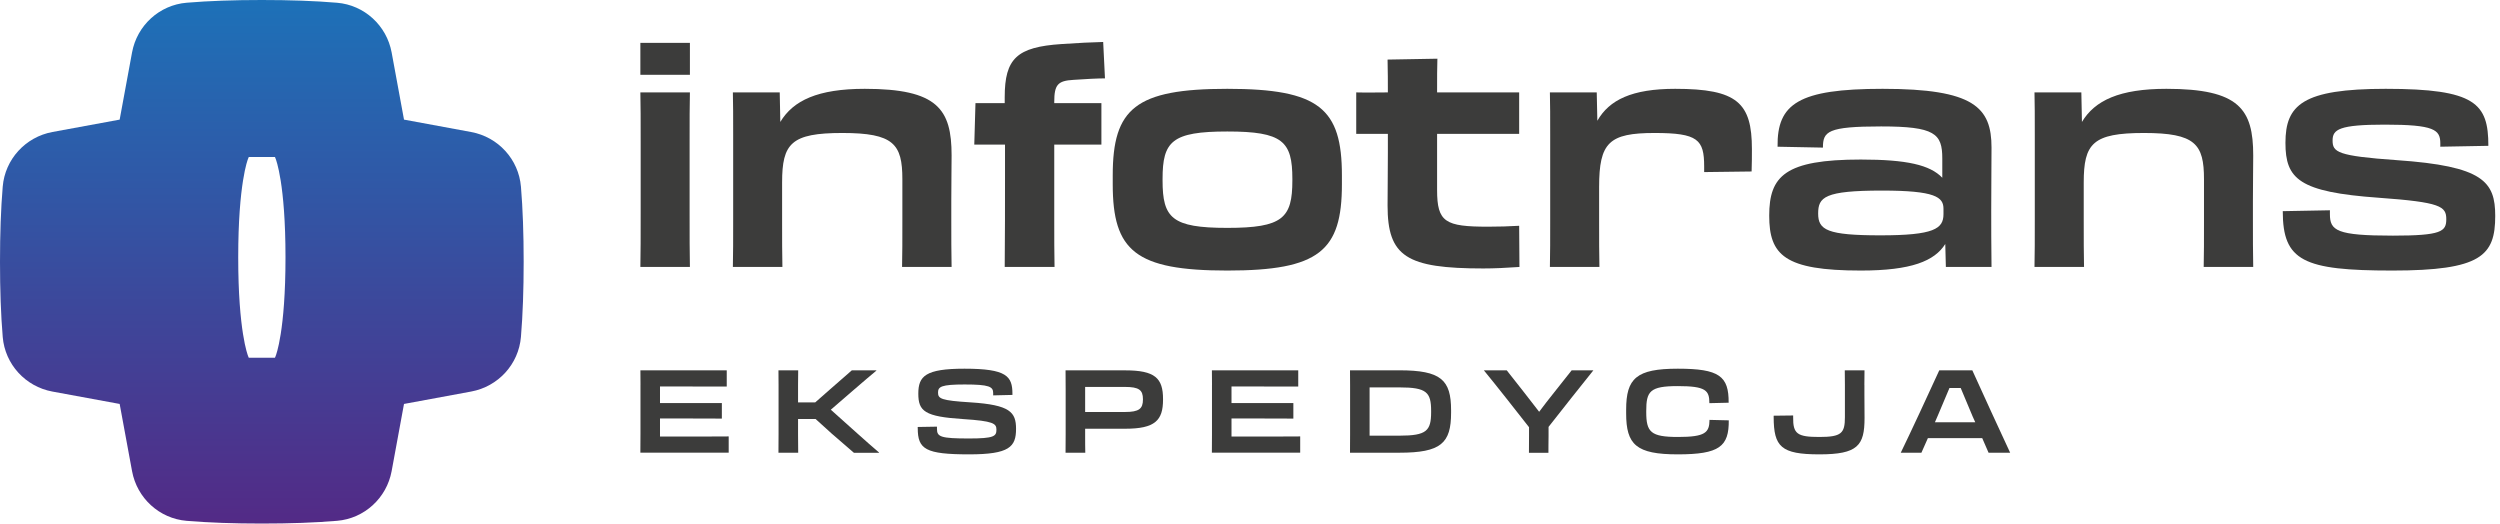<?xml version="1.0" encoding="UTF-8"?>
<svg width="191px" height="40px" viewBox="0 0 191 40" version="1.1" xmlns="http://www.w3.org/2000/svg" xmlns:xlink="http://www.w3.org/1999/xlink">
    <title>logo-infotrans</title>
    <defs>
        <linearGradient x1="50%" y1="0.006%" x2="50%" y2="100.013%" id="linearGradient-1">
            <stop stop-color="#1D71B8" offset="0%"></stop>
            <stop stop-color="#532A86" offset="100%"></stop>
        </linearGradient>
    </defs>
    <g id="Page-1" stroke="none" stroke-width="1" fill="none" fill-rule="evenodd">
        <g id="1-Home" transform="translate(-1048, -1180)" fill-rule="nonzero">
            <g id="logo-infotrans" transform="translate(1048, 1180)">
                <path d="M52.709,3.275 L52.709,5.715 L48.924,5.715 L48.924,3.275 L52.709,3.275 Z M48.947,10.799 C48.947,9.226 48.947,8.017 48.924,7.06 L52.709,7.06 C52.686,8.017 52.686,9.203 52.686,10.799 L52.686,16.293 C52.686,18.094 52.686,19.279 52.709,20.396 L48.924,20.396 C48.947,19.279 48.947,18.094 48.947,16.27 L48.947,10.799 L48.947,10.799 Z" id="Shape" fill="#3C3C3B"></path>
                <path d="M56.014,10.32 C56.014,8.884 56.014,7.994 55.991,7.06 L59.571,7.06 L59.616,9.317 C60.597,7.675 62.489,6.786 66.068,6.786 C71.631,6.786 72.702,8.336 72.702,11.87 C72.702,12.987 72.679,13.694 72.679,15.381 L72.679,16.794 C72.679,18.231 72.679,19.211 72.702,20.396 L68.918,20.396 C68.941,19.257 68.941,18.573 68.941,16.794 L68.941,13.694 C68.941,11.004 68.279,10.16 64.358,10.16 C60.437,10.16 59.753,10.958 59.753,13.945 L59.753,16.749 C59.753,18.367 59.753,19.325 59.776,20.396 L55.991,20.396 C56.014,19.348 56.014,18.367 56.014,16.749 L56.014,10.32 L56.014,10.32 Z" id="Path" fill="#3C3C3B"></path>
                <path d="M76.783,11.049 L74.435,11.049 L74.526,7.88 L76.76,7.88 L76.76,7.424 C76.76,4.461 77.695,3.594 81.092,3.366 C82.368,3.275 83.463,3.23 84.283,3.207 L84.42,5.988 C83.896,5.988 82.938,6.034 82.004,6.102 C80.818,6.171 80.545,6.467 80.545,7.789 L80.545,7.88 L84.147,7.88 L84.147,11.049 L80.545,11.049 L80.545,16.749 C80.545,18.208 80.545,19.302 80.567,20.396 L76.76,20.396 C76.783,18.595 76.783,15.153 76.783,13.329 L76.783,11.049 L76.783,11.049 Z" id="Path" fill="#3C3C3B"></path>
                <path d="M85.013,14.081 L85.013,13.398 C85.013,8.291 86.746,6.786 93.767,6.786 C100.789,6.786 102.522,8.291 102.522,13.398 L102.522,14.081 C102.522,19.165 100.789,20.67 93.767,20.67 C86.746,20.67 85.013,19.165 85.013,14.081 Z M98.737,13.785 L98.737,13.671 C98.737,10.799 98.008,10.046 93.767,10.046 C89.527,10.046 88.82,10.799 88.82,13.671 L88.82,13.785 C88.82,16.658 89.527,17.41 93.767,17.41 C98.008,17.41 98.737,16.658 98.737,13.785 L98.737,13.785 Z" id="Shape" fill="#3C3C3B"></path>
                <path d="M106.033,10.229 L103.616,10.229 L103.616,7.06 C104.414,7.083 105.28,7.06 106.033,7.06 C106.033,6.262 106.033,5.509 106.01,4.552 L109.817,4.484 C109.794,5.145 109.794,5.965 109.794,7.06 L116.064,7.06 L116.064,10.229 L109.794,10.229 L109.794,14.515 C109.794,16.977 110.41,17.319 113.693,17.319 C114.673,17.319 115.129,17.296 116.064,17.25 L116.086,20.396 C115.083,20.465 114.171,20.51 113.328,20.51 C107.446,20.51 106.01,19.599 106.01,15.7 C106.01,14.629 106.033,13.238 106.033,11.665 L106.033,10.229 Z" id="Path" fill="#3C3C3B"></path>
                <path d="M118.435,10.32 C118.435,8.884 118.435,7.994 118.412,7.06 L121.991,7.06 L122.037,9.226 C122.949,7.63 124.681,6.786 127.987,6.786 C132.729,6.786 133.846,7.858 133.846,11.391 C133.846,11.984 133.846,12.372 133.823,13.101 L130.198,13.147 L130.198,12.714 C130.198,10.662 129.719,10.16 126.414,10.16 C122.926,10.16 122.173,10.89 122.173,14.287 L122.173,16.749 C122.173,18.367 122.173,19.325 122.196,20.396 L118.412,20.396 C118.435,19.348 118.435,18.367 118.435,16.749 L118.435,10.32 L118.435,10.32 Z" id="Path" fill="#3C3C3B"></path>
                <path d="M135.168,16.475 C135.168,13.443 136.376,12.189 142.167,12.189 C145.678,12.189 147.456,12.6 148.391,13.58 L148.391,12.098 C148.391,10.206 147.821,9.659 143.717,9.659 C139.614,9.659 139.272,10.046 139.272,11.277 L135.806,11.209 C135.761,7.926 137.402,6.786 143.831,6.786 C150.807,6.786 152.152,8.2 152.152,11.277 C152.152,13.078 152.13,13.762 152.13,16.065 C152.13,17.433 152.13,18.595 152.152,20.396 L148.664,20.396 L148.619,18.641 C147.798,19.94 146.043,20.67 142.167,20.67 C136.331,20.67 135.168,19.485 135.168,16.475 L135.168,16.475 Z M148.482,16.361 L148.482,15.951 C148.482,15.062 147.867,14.56 143.786,14.56 C139.386,14.56 138.907,15.062 138.907,16.316 C138.907,17.57 139.591,17.98 143.672,17.98 C147.753,17.98 148.482,17.478 148.482,16.361 Z" id="Shape" fill="#3C3C3B"></path>
                <path d="M155.458,10.32 C155.458,8.884 155.458,7.994 155.435,7.06 L159.015,7.06 L159.06,9.317 C160.041,7.675 161.933,6.786 165.512,6.786 C171.075,6.786 172.146,8.336 172.146,11.87 C172.146,12.987 172.123,13.694 172.123,15.381 L172.123,16.794 C172.123,18.231 172.123,19.211 172.146,20.396 L168.362,20.396 C168.385,19.257 168.385,18.573 168.385,16.794 L168.385,13.694 C168.385,11.004 167.723,10.16 163.802,10.16 C159.881,10.16 159.197,10.958 159.197,13.945 L159.197,16.749 C159.197,18.367 159.197,19.325 159.22,20.396 L155.435,20.396 C155.458,19.348 155.458,18.367 155.458,16.749 L155.458,10.32 L155.458,10.32 Z" id="Path" fill="#3C3C3B"></path>
                <path d="M174.403,16.133 L178.005,16.065 L178.005,16.361 C178.005,17.615 178.507,18.003 182.816,18.003 C186.532,18.003 186.896,17.683 186.896,16.749 C186.896,15.768 186.486,15.449 181.721,15.107 C175.634,14.674 174.608,13.671 174.608,10.913 C174.608,8.017 175.908,6.786 182.268,6.786 C189.131,6.786 190.111,7.903 190.111,11.141 L186.44,11.209 L186.44,10.958 C186.44,9.909 185.984,9.522 182.2,9.522 C178.712,9.522 178.21,9.887 178.21,10.73 C178.21,11.619 178.552,11.916 183.112,12.235 C189.723,12.691 190.635,13.876 190.635,16.498 C190.635,19.53 189.564,20.67 182.77,20.67 C175.976,20.67 174.403,19.94 174.403,16.133 L174.403,16.133 Z" id="Path" fill="#3C3C3B"></path>
                <path d="M48.934,29.402 C48.934,28.958 48.934,28.657 48.927,28.292 L55.523,28.292 L55.523,29.533 C54.183,29.526 52.498,29.526 51.346,29.526 L50.424,29.526 L50.424,30.792 L55.15,30.792 L55.15,31.98 C53.395,31.97 52.828,31.97 51.852,31.97 L50.424,31.97 L50.424,33.353 L51.576,33.353 C52.774,33.353 54.679,33.353 55.672,33.343 L55.672,34.584 L48.924,34.584 C48.932,34.176 48.932,33.804 48.932,33.158 L48.932,29.399 L48.934,29.402 Z" id="Path" fill="#3C3C3B"></path>
                <path d="M59.482,29.402 C59.482,28.958 59.482,28.664 59.474,28.292 L60.982,28.292 C60.971,28.672 60.971,28.948 60.971,29.402 L60.971,30.742 L62.284,30.742 C62.727,30.351 63.092,30.032 63.401,29.759 L65.078,28.295 L66.95,28.295 L66.96,28.312 C66.098,29.022 64.477,30.44 63.474,31.301 C64.513,32.223 66.286,33.837 67.162,34.574 L67.152,34.592 L65.237,34.592 L63.535,33.12 C63.208,32.819 62.808,32.456 62.311,32.011 L60.971,32.011 L60.971,33.163 C60.971,33.855 60.971,34.146 60.982,34.589 L59.474,34.589 C59.482,34.174 59.482,33.809 59.482,33.163 L59.482,29.404 L59.482,29.402 Z" id="Path" fill="#3C3C3B"></path>
                <path d="M70.113,32.717 L70.113,32.621 L71.585,32.596 L71.585,32.781 C71.585,33.376 71.887,33.5 74.024,33.5 C75.939,33.5 76.127,33.33 76.127,32.834 L76.127,32.816 C76.127,32.355 75.886,32.168 73.591,32.018 C70.638,31.831 70.159,31.415 70.159,30.075 C70.159,28.735 70.701,28.168 73.688,28.168 C76.915,28.168 77.35,28.743 77.35,30.093 L77.35,30.172 L75.879,30.207 L75.879,30.03 C75.879,29.543 75.585,29.374 73.698,29.374 C71.914,29.374 71.666,29.543 71.666,29.987 C71.666,30.458 71.871,30.6 74.176,30.742 C77.165,30.937 77.626,31.486 77.626,32.763 C77.626,34.138 77.12,34.713 74.045,34.713 C70.701,34.713 70.116,34.323 70.116,32.717 L70.113,32.717 Z" id="Path" fill="#3C3C3B"></path>
                <path d="M82.916,34.589 L81.408,34.589 C81.416,34.181 81.416,33.791 81.416,33.171 L81.416,29.784 C81.416,29.136 81.416,28.702 81.408,28.295 L85.965,28.295 C88.245,28.295 88.856,28.89 88.856,30.493 L88.856,30.529 C88.856,32.125 88.243,32.755 85.965,32.755 L82.905,32.755 L82.905,33.199 C82.905,33.802 82.905,34.174 82.916,34.592 L82.916,34.589 Z M82.905,29.561 L82.905,31.476 L85.948,31.476 C87.029,31.476 87.321,31.228 87.321,30.519 L87.321,30.501 C87.321,29.799 87.027,29.561 85.948,29.561 L82.905,29.561 Z" id="Shape" fill="#3C3C3B"></path>
                <path d="M92.597,29.402 C92.597,28.958 92.597,28.657 92.589,28.292 L99.186,28.292 L99.186,29.533 C97.846,29.526 96.161,29.526 95.009,29.526 L94.087,29.526 L94.087,30.792 L98.813,30.792 L98.813,31.98 C97.058,31.97 96.49,31.97 95.515,31.97 L94.087,31.97 L94.087,33.353 L95.239,33.353 C96.437,33.353 98.342,33.353 99.335,33.343 L99.335,34.584 L92.587,34.584 C92.595,34.176 92.595,33.804 92.595,33.158 L92.595,29.399 L92.597,29.402 Z" id="Path" fill="#3C3C3B"></path>
                <path d="M103.147,29.419 C103.147,28.966 103.147,28.664 103.14,28.292 L106.917,28.292 C110.091,28.292 110.863,29.019 110.863,31.342 L110.863,31.537 C110.863,33.86 110.093,34.587 106.917,34.587 L103.14,34.587 C103.147,34.143 103.147,33.779 103.147,33.194 L103.147,29.417 L103.147,29.419 Z M104.637,29.597 L104.637,33.285 L106.917,33.285 C109.001,33.285 109.338,32.912 109.338,31.476 L109.338,31.405 C109.338,29.969 109.001,29.597 106.917,29.597 L104.637,29.597 L104.637,29.597 Z" id="Shape" fill="#3C3C3B"></path>
                <path d="M116.818,32.639 C115.79,31.327 114.336,29.472 113.368,28.295 L115.116,28.295 L116.456,29.997 C116.846,30.493 117.226,30.982 117.591,31.461 C117.963,30.964 118.346,30.468 118.744,29.972 L120.073,28.295 L121.733,28.295 C120.775,29.475 119.346,31.301 118.31,32.614 L118.31,33.315 C118.31,33.829 118.293,34.219 118.3,34.592 L116.811,34.592 C116.818,34.23 116.818,33.829 116.818,33.315 L116.818,32.641 L116.818,32.639 Z" id="Path" fill="#3C3C3B"></path>
                <path d="M124.238,31.583 L124.238,31.299 C124.238,28.905 125.018,28.168 128.184,28.168 C131.351,28.168 132.085,28.735 132.068,30.767 L130.596,30.802 C130.596,29.827 130.33,29.498 128.184,29.498 C126.039,29.498 125.773,29.898 125.773,31.405 L125.773,31.476 C125.773,33.011 126.11,33.384 128.202,33.384 C130.294,33.384 130.596,33.047 130.606,32.079 L132.078,32.114 C132.095,34.111 131.369,34.713 128.184,34.713 C125,34.713 124.238,33.969 124.238,31.583 L124.238,31.583 Z" id="Path" fill="#3C3C3B"></path>
                <path d="M142.441,29.419 L142.441,30.093 C142.441,30.615 142.451,31.22 142.451,31.937 C142.451,34.04 141.937,34.713 139.001,34.713 C136.065,34.713 135.515,34.128 135.508,31.866 L135.508,31.76 L136.997,31.742 L136.997,31.876 C136.979,33.153 137.316,33.384 139.001,33.384 C140.685,33.384 140.951,33.1 140.951,31.876 L140.951,29.412 C140.951,28.994 140.951,28.649 140.941,28.295 L142.448,28.295 C142.438,28.596 142.438,28.968 142.438,29.422 L142.441,29.419 Z" id="Path" fill="#3C3C3B"></path>
                <path d="M150.686,28.295 C151.289,29.635 153.009,33.384 153.576,34.589 L151.927,34.589 L151.441,33.472 L147.291,33.472 L146.795,34.589 L145.217,34.589 C145.81,33.384 147.55,29.642 148.16,28.295 L150.688,28.295 L150.686,28.295 Z M147.831,32.259 L150.909,32.259 L150.714,31.826 C150.402,31.089 150.075,30.319 149.799,29.645 L148.938,29.645 C148.672,30.291 148.36,31.028 148.051,31.745 L147.829,32.259 L147.831,32.259 Z" id="Shape" fill="#3C3C3B"></path>
                <path d="M39.8,14.261 C39.625,12.174 38.062,10.467 36,10.087 L30.866,9.139 L29.921,4.007 C29.541,1.948 27.836,0.385 25.751,0.21 C24.042,0.066 22.134,0 20.001,0 C17.868,0 15.969,0.066 14.261,0.208 C12.174,0.382 10.469,1.945 10.089,4.005 L9.142,9.139 L4.007,10.084 C1.948,10.464 0.382,12.169 0.208,14.259 C0.066,15.966 0,17.873 0,20.001 C0,22.129 0.066,24.036 0.208,25.744 C0.382,27.831 1.945,29.538 4.007,29.916 L9.142,30.861 L10.089,35.995 C10.469,38.055 12.174,39.62 14.261,39.792 C15.969,39.934 17.876,40 20.001,40 C22.127,40 24.042,39.934 25.751,39.79 C27.839,39.615 29.541,38.05 29.921,35.993 L30.866,30.861 L36,29.913 C38.06,29.533 39.625,27.829 39.8,25.739 C39.942,24.031 40.008,22.124 40.008,19.996 C40.008,17.868 39.942,15.961 39.8,14.254 L39.8,14.261 Z M21.058,27.205 L21.007,27.332 L19.006,27.332 L18.955,27.205 C18.925,27.129 18.2,25.303 18.2,19.664 C18.2,14.026 18.922,12.197 18.955,12.123 L19.006,11.997 L21.007,11.997 L21.058,12.123 C21.088,12.199 21.812,14.026 21.812,19.664 C21.812,25.303 21.09,27.132 21.058,27.205 Z" id="Shape" fill="url(#linearGradient-1)"></path>
            </g>
        </g>
    </g>
</svg>